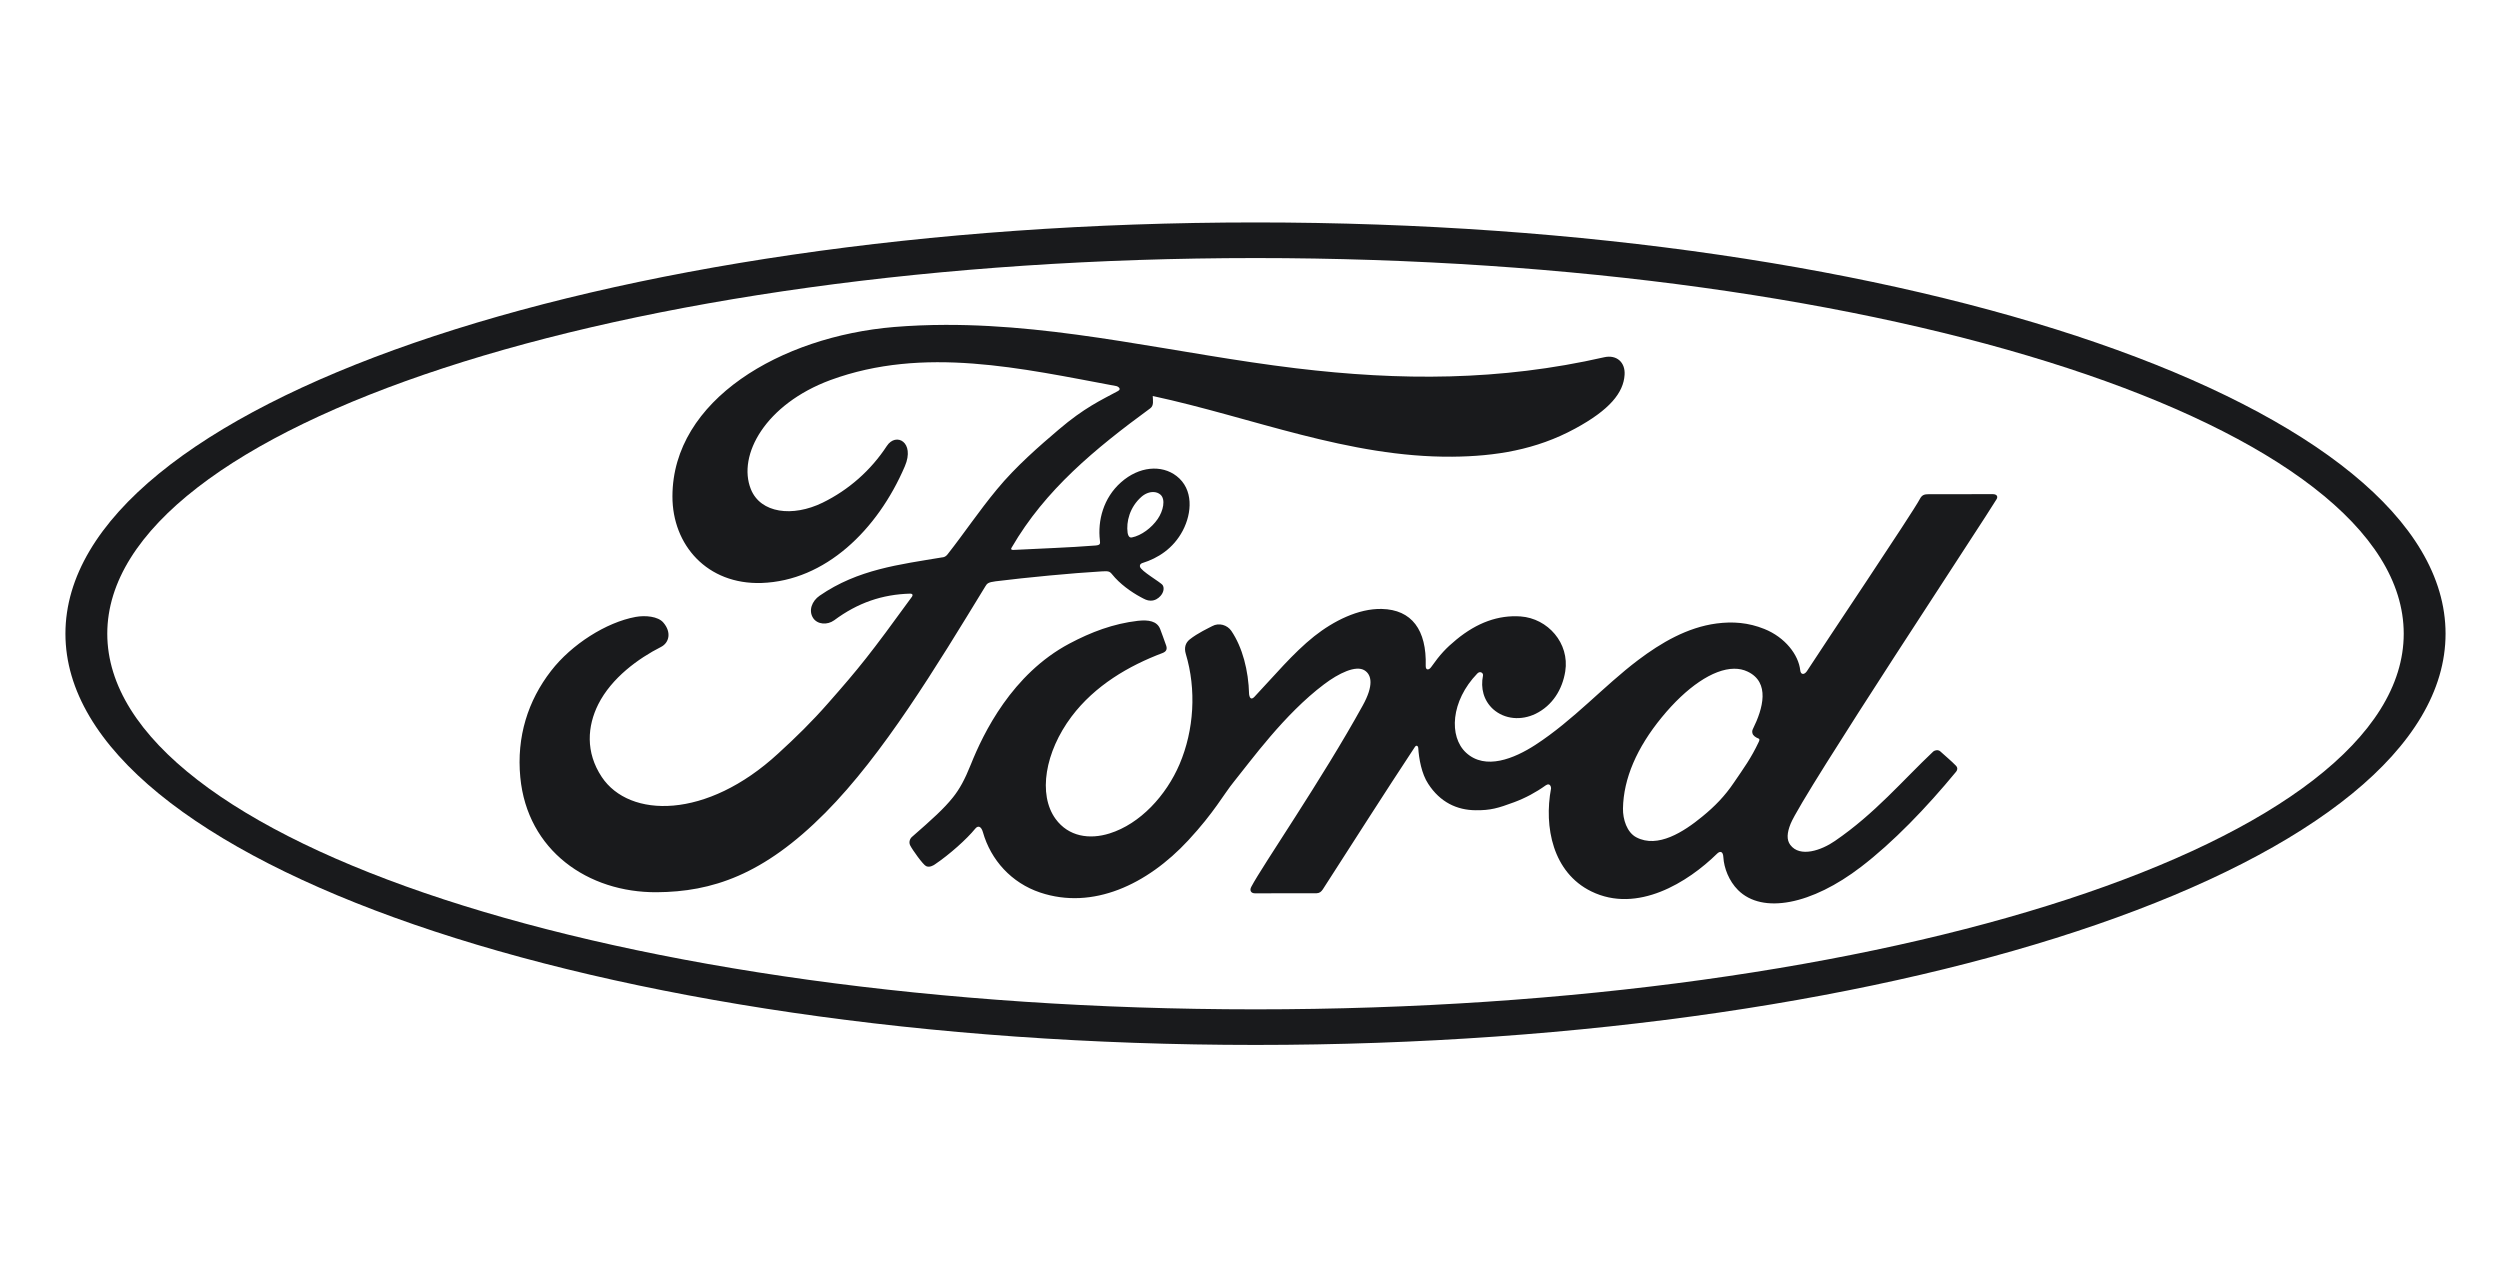 <svg width="157" height="80" viewBox="0 0 157 80" fill="none" xmlns="http://www.w3.org/2000/svg">
<g clip-path="url(#clip0_3330_13604)">
<path d="M78.848 65.622C37.571 65.622 4.109 54.06 4.109 39.796C4.109 25.53 37.571 13.969 78.848 13.969C120.122 13.969 153.581 25.53 153.581 39.796C153.581 54.059 120.121 65.622 78.848 65.622ZM78.848 16.206C39.021 16.206 6.737 26.766 6.737 39.796C6.737 52.826 39.02 63.387 78.848 63.387C118.675 63.387 150.954 52.826 150.954 39.796C150.954 26.766 118.673 16.206 78.848 16.206Z" fill="#191A1C"/>
<path d="M59.355 20.403C58.294 20.406 57.228 20.447 56.155 20.535C49.026 21.131 42.241 25.116 42.229 31.166C42.221 34.234 44.418 36.72 47.822 36.611C51.822 36.476 55.105 33.294 56.824 29.283C57.476 27.761 56.268 27.129 55.694 28.005C54.693 29.536 53.298 30.768 51.657 31.57C49.776 32.485 47.764 32.238 47.154 30.721C46.297 28.58 48.079 25.377 52.146 23.87C58.021 21.711 64.167 23.139 70.082 24.242C70.166 24.242 70.481 24.416 70.203 24.56C69.143 25.133 68.101 25.599 66.476 26.987C65.311 27.978 63.787 29.296 62.607 30.732C61.437 32.148 60.607 33.41 59.509 34.81C59.356 35.012 59.168 35.003 59.17 35.003C56.494 35.452 53.874 35.752 51.476 37.408C50.98 37.748 50.764 38.351 51.065 38.813C51.335 39.222 51.954 39.266 52.383 38.956C53.873 37.849 55.407 37.328 57.167 37.28C57.244 37.285 57.281 37.297 57.302 37.344C57.316 37.37 57.307 37.426 57.276 37.467C54.64 41.097 53.98 41.918 51.998 44.169C50.983 45.325 49.986 46.301 48.872 47.318C44.37 51.47 39.528 51.398 37.791 48.795C36.753 47.232 36.89 45.592 37.57 44.231C38.407 42.565 40.1 41.343 41.507 40.63C42.03 40.365 42.18 39.702 41.657 39.097C41.325 38.703 40.518 38.633 39.917 38.743C38.074 39.081 35.895 40.465 34.608 42.13C33.157 43.999 32.432 46.268 32.675 48.814C33.112 53.409 36.922 56.063 41.248 56.032C44.69 56.006 47.932 54.97 51.834 51.038C55.471 47.371 58.784 41.893 61.886 36.813C61.983 36.651 62.052 36.564 62.524 36.506C64.47 36.264 67.343 35.989 69.185 35.883C69.594 35.861 69.677 35.865 69.841 36.068C70.321 36.669 71.042 37.179 71.619 37.49C71.9 37.642 72.034 37.717 72.255 37.721C72.528 37.727 72.74 37.581 72.877 37.427C73.073 37.214 73.127 36.936 73.021 36.756C72.911 36.568 71.627 35.861 71.588 35.576C71.56 35.397 71.757 35.354 71.757 35.354C72.701 35.06 73.683 34.455 74.278 33.323C74.863 32.209 74.957 30.721 73.888 29.895C72.949 29.168 71.53 29.283 70.398 30.291C69.291 31.271 68.925 32.695 69.074 33.944C69.101 34.16 69.09 34.233 68.793 34.258C67.091 34.393 65.451 34.44 63.627 34.536C63.505 34.544 63.466 34.465 63.537 34.38C65.638 30.758 68.773 28.178 72.242 25.638C72.472 25.467 72.401 25.141 72.392 24.869C78.654 26.22 84.706 28.734 91.203 28.681C93.889 28.659 96.462 28.253 98.92 26.914C101.082 25.744 101.96 24.66 102.024 23.535C102.075 22.757 101.53 22.265 100.754 22.433C94.189 23.93 87.927 23.913 81.396 23.129C73.937 22.23 66.779 20.379 59.355 20.403ZM72.458 30.901C72.611 30.909 72.755 30.96 72.871 31.059C73.217 31.353 73.053 32.085 72.704 32.592C72.322 33.151 71.674 33.634 71.084 33.751C70.965 33.773 70.863 33.722 70.814 33.462C70.718 32.772 70.944 31.848 71.686 31.197C71.919 30.993 72.202 30.887 72.458 30.901ZM125.154 31.033C123.96 31.033 122.395 31.035 121.151 31.035C120.855 31.035 120.702 31.071 120.562 31.345C120.103 32.218 114.509 40.541 113.468 42.158C113.293 42.404 113.078 42.369 113.054 42.089C112.948 41.129 112.114 40.026 110.798 39.498C109.795 39.094 108.815 39.021 107.796 39.155C105.956 39.4 104.317 40.365 102.876 41.451C100.704 43.091 98.831 45.215 96.412 46.785C95.091 47.639 93.283 48.385 92.073 47.273C90.978 46.265 91.101 44.026 92.777 42.294C92.953 42.113 93.165 42.264 93.132 42.427C92.973 43.211 93.168 43.989 93.767 44.535C94.497 45.185 95.543 45.26 96.439 44.825C97.495 44.306 98.116 43.302 98.298 42.162C98.578 40.395 97.207 38.836 95.493 38.712C94.1 38.615 92.765 39.096 91.464 40.163C90.812 40.699 90.44 41.097 89.877 41.893C89.739 42.09 89.528 42.11 89.535 41.82C89.6 39.557 88.657 38.284 86.772 38.242C85.311 38.208 83.748 38.995 82.531 39.959C81.196 41.024 80.029 42.434 78.778 43.76C78.623 43.923 78.487 43.916 78.443 43.599C78.405 42.1 78.025 40.648 77.326 39.617C77.079 39.258 76.559 39.08 76.122 39.323C75.92 39.432 75.217 39.753 74.706 40.162C74.452 40.37 74.354 40.67 74.465 41.055C75.14 43.294 74.992 45.84 74.077 47.991C73.236 49.96 71.603 51.738 69.684 52.339C68.42 52.737 67.105 52.542 66.291 51.429C65.174 49.893 65.626 47.222 67.29 45.003C68.76 43.05 70.885 41.81 73.007 41.01C73.256 40.915 73.307 40.757 73.237 40.546C73.121 40.199 72.938 39.728 72.862 39.513C72.668 38.999 72.123 38.915 71.459 38.987C69.918 39.166 68.529 39.69 67.156 40.419C63.561 42.331 61.759 46.03 60.969 48.009C60.589 48.959 60.263 49.553 59.843 50.078C59.276 50.786 58.565 51.429 57.264 52.564C57.147 52.668 57.059 52.885 57.157 53.086C57.291 53.359 57.967 54.307 58.158 54.392C58.37 54.495 58.615 54.351 58.714 54.281C59.624 53.668 60.713 52.697 61.246 52.039C61.432 51.813 61.625 51.908 61.724 52.251C62.221 54.012 63.524 55.45 65.325 56.052C68.621 57.156 72.04 55.558 74.62 52.777C76.26 51.01 76.852 49.873 77.481 49.101C78.546 47.79 80.647 44.858 83.15 42.975C84.068 42.281 85.154 41.752 85.701 42.103C86.139 42.386 86.281 43.041 85.577 44.311C83.026 48.938 79.27 54.373 78.581 55.692C78.456 55.921 78.565 56.1 78.806 56.1C80.142 56.095 81.466 56.097 82.678 56.097C82.879 56.088 82.971 55.997 83.071 55.855C85.03 52.812 86.873 49.914 88.848 46.919C88.96 46.742 89.061 46.879 89.065 46.956C89.106 47.651 89.278 48.602 89.693 49.226C90.44 50.38 91.498 50.876 92.672 50.883C93.606 50.894 94.078 50.753 95.085 50.38C95.79 50.117 96.456 49.762 97.067 49.323C97.362 49.12 97.414 49.461 97.406 49.513C96.953 51.929 97.513 54.792 99.932 55.979C102.826 57.397 106.006 55.405 107.836 53.607C108.015 53.434 108.208 53.452 108.226 53.825C108.265 54.511 108.577 55.326 109.149 55.897C110.682 57.424 113.776 56.819 116.882 54.432C118.876 52.905 120.962 50.746 122.846 48.46C122.916 48.372 122.968 48.229 122.833 48.086C122.546 47.787 122.131 47.446 121.846 47.183C121.717 47.074 121.526 47.105 121.416 47.188C119.485 49.012 117.747 51.092 115.233 52.812C114.386 53.399 113.036 53.873 112.429 53.058C112.192 52.742 112.219 52.303 112.452 51.729C113.186 49.914 124.785 32.379 125.387 31.346L125.388 31.345C125.491 31.165 125.382 31.033 125.154 31.033ZM108.9 41.996C109.204 41.993 109.488 42.051 109.747 42.175C111.176 42.852 110.72 44.494 110.081 45.784C110.059 45.824 110.046 45.869 110.041 45.914C110.037 45.96 110.042 46.006 110.055 46.05C110.079 46.184 110.254 46.314 110.427 46.376C110.488 46.398 110.522 46.441 110.454 46.583C109.96 47.632 109.507 48.237 108.888 49.149C108.321 49.992 107.68 50.649 106.903 51.281C105.733 52.243 104.109 53.289 102.766 52.586C102.169 52.278 101.912 51.449 101.923 50.778C101.954 48.89 102.797 46.953 104.358 45.049C105.905 43.159 107.584 42.008 108.9 41.996Z" fill="#191A1C"/>
</g>
<defs>
<clipPath id="clip0_3330_13604">
<rect width="155.167" height="80" fill="white" transform="translate(0.875)"/>
</clipPath>
</defs>
</svg>
